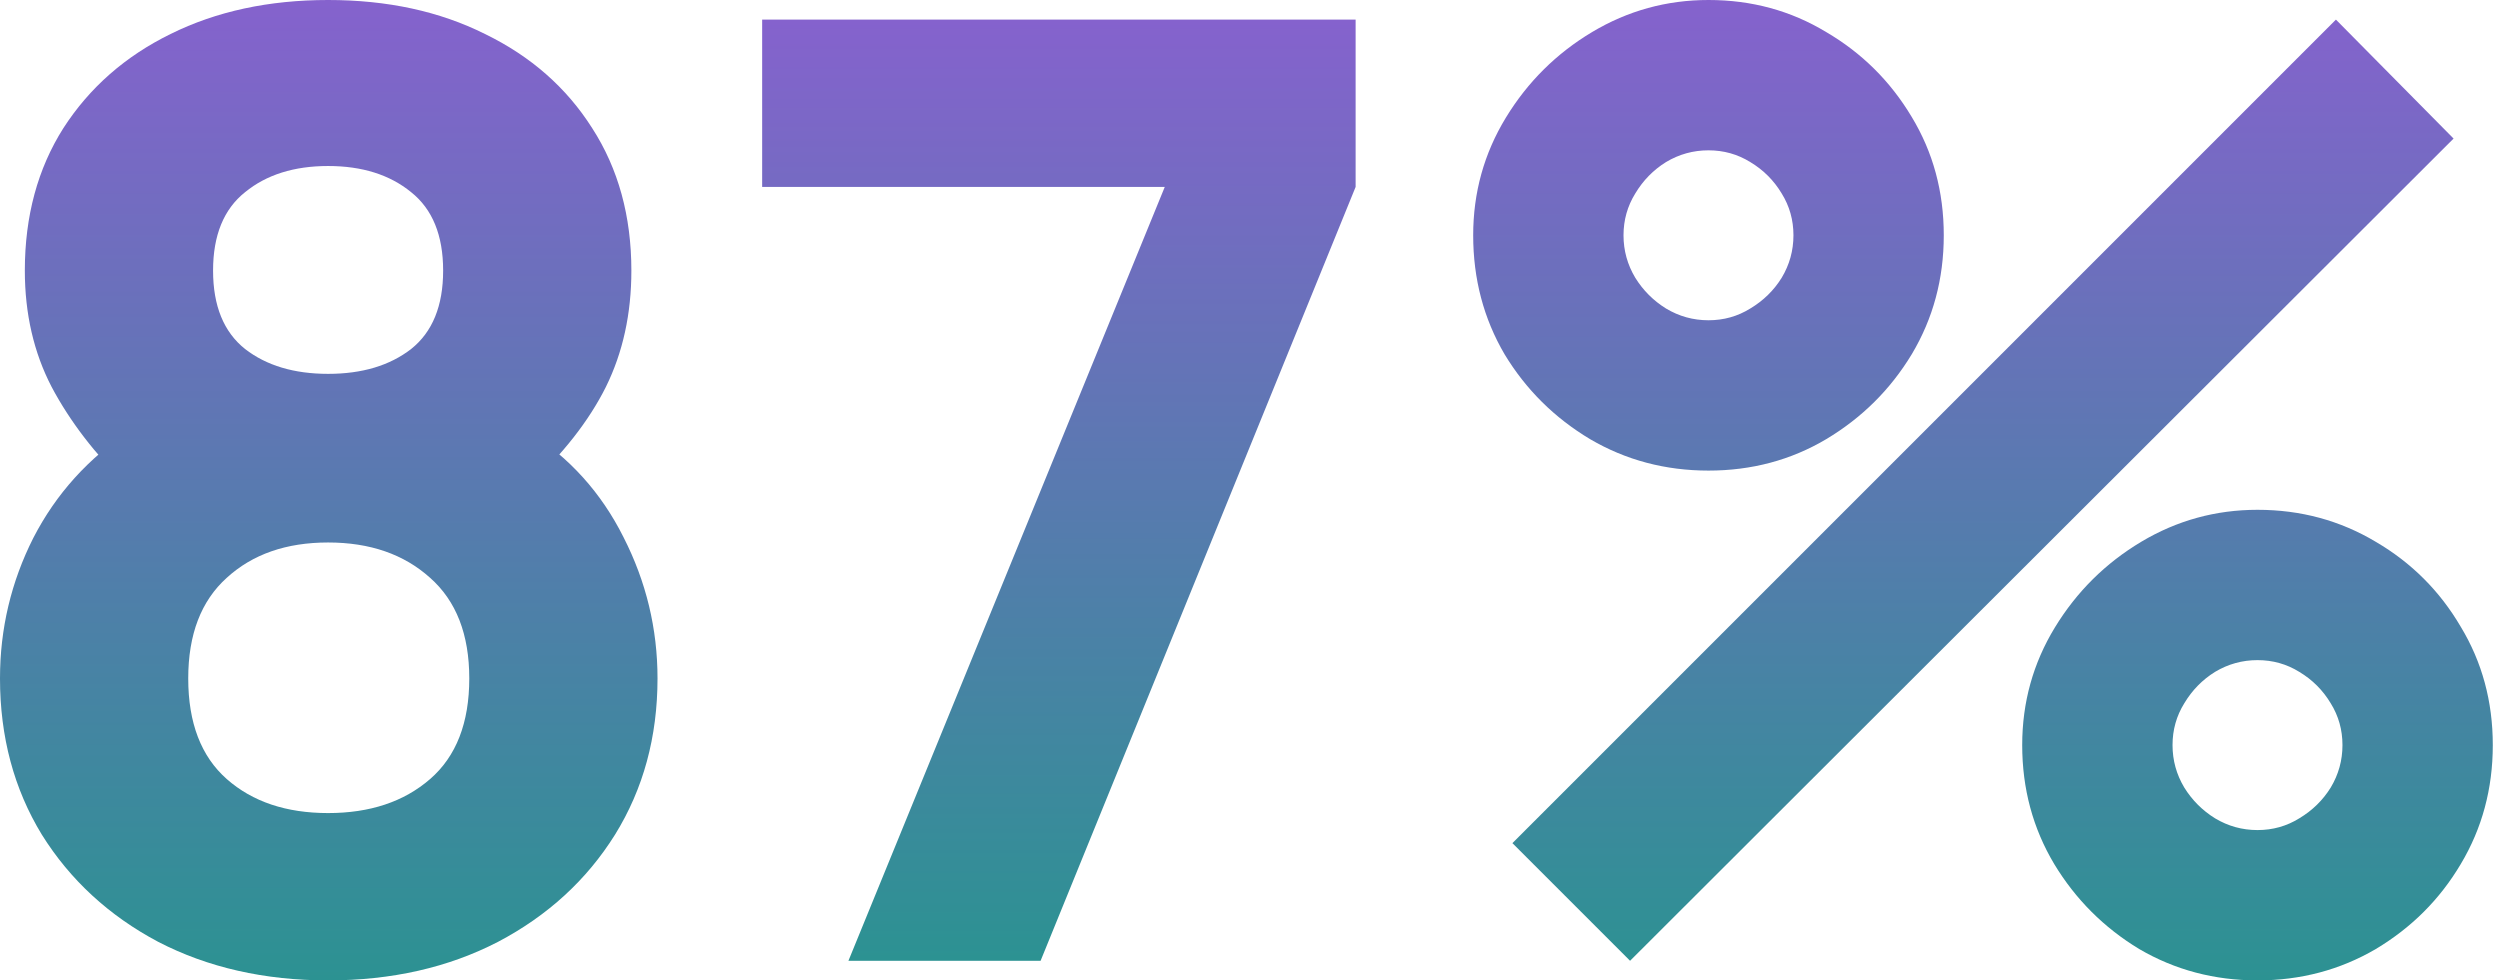 <?xml version="1.0" encoding="utf-8"?>
<svg xmlns="http://www.w3.org/2000/svg" fill="none" height="100%" overflow="visible" preserveAspectRatio="none" style="display: block;" viewBox="0 0 153 60" width="100%">
<g id="Numbers">
<g id="Text">
<path d="M99.76 58.8L92.559 51.6L142.959 1.2L150.159 8.48L99.76 58.8ZM138.159 60C135.519 60 133.106 59.36 130.919 58.08C128.759 56.773 127.026 55.04 125.719 52.88C124.413 50.693 123.759 48.267 123.759 45.6C123.759 42.987 124.426 40.587 125.759 38.4C127.093 36.213 128.853 34.467 131.039 33.16C133.226 31.853 135.599 31.2 138.159 31.2C140.799 31.2 143.213 31.853 145.399 33.16C147.586 34.44 149.319 36.173 150.599 38.36C151.906 40.52 152.559 42.933 152.559 45.6C152.559 48.267 151.906 50.693 150.599 52.88C149.319 55.04 147.586 56.773 145.399 58.08C143.213 59.36 140.799 60 138.159 60ZM138.159 50.8C139.093 50.8 139.946 50.56 140.719 50.08C141.519 49.6 142.159 48.973 142.639 48.2C143.119 47.4 143.359 46.533 143.359 45.6C143.359 44.667 143.119 43.813 142.639 43.04C142.159 42.24 141.519 41.6 140.719 41.12C139.946 40.64 139.093 40.4 138.159 40.4C137.226 40.4 136.359 40.64 135.559 41.12C134.786 41.6 134.159 42.24 133.679 43.04C133.199 43.813 132.959 44.667 132.959 45.6C132.959 46.533 133.199 47.4 133.679 48.2C134.159 48.973 134.786 49.6 135.559 50.08C136.359 50.56 137.226 50.8 138.159 50.8ZM104.559 28.8C101.919 28.8 99.506 28.16 97.32 26.88C95.133 25.573 93.386 23.84 92.079 21.68C90.799 19.493 90.159 17.067 90.159 14.4C90.159 11.787 90.826 9.387 92.159 7.2C93.493 5.013 95.253 3.267 97.439 1.96C99.626 0.653 101.999 4.57764e-05 104.559 4.57764e-05C107.199 4.57764e-05 109.599 0.653 111.759 1.96C113.946 3.24 115.693 4.973 116.999 7.16C118.306 9.32 118.959 11.733 118.959 14.4C118.959 17.067 118.306 19.493 116.999 21.68C115.693 23.84 113.946 25.573 111.759 26.88C109.599 28.16 107.199 28.8 104.559 28.8ZM104.559 19.6C105.493 19.6 106.346 19.36 107.119 18.88C107.919 18.4 108.559 17.773 109.039 17C109.519 16.2 109.759 15.333 109.759 14.4C109.759 13.467 109.519 12.613 109.039 11.84C108.559 11.04 107.919 10.4 107.119 9.92C106.346 9.44 105.493 9.2 104.559 9.2C103.626 9.2 102.759 9.44 101.959 9.92C101.186 10.4 100.559 11.04 100.079 11.84C99.6 12.613 99.359 13.467 99.359 14.4C99.359 15.333 99.6 16.2 100.079 17C100.559 17.773 101.186 18.4 101.959 18.88C102.759 19.36 103.626 19.6 104.559 19.6Z" fill="url(#paint0_linear_0_4827)" id="Vector"/>
<path d="M51.924 58.8L71.284 11.44H46.644V1.2H82.964V11.44L63.684 58.8H51.924Z" fill="url(#paint1_linear_0_4827)" id="Vector_2"/>
<path d="M20.08 60C16.187 60 12.72 59.213 9.68 57.64C6.667 56.04 4.293 53.853 2.56 51.08C0.853 48.28 9.53674e-05 45.093 9.53674e-05 41.52C9.53674e-05 38.48 0.68 35.613 2.04 32.92C3.427 30.227 5.413 28.027 8 26.32L7.76 29.68C5.813 27.787 4.28 25.787 3.16 23.68C2.067 21.573 1.52 19.2 1.52 16.56C1.52 13.227 2.307 10.32 3.88 7.84C5.48 5.36 7.667 3.44 10.44 2.08C13.24 0.693 16.453 4.57764e-05 20.08 4.57764e-05C23.707 4.57764e-05 26.907 0.693 29.68 2.08C32.48 3.44 34.667 5.36 36.24 7.84C37.84 10.32 38.64 13.227 38.64 16.56C38.64 19.2 38.12 21.573 37.08 23.68C36.04 25.76 34.453 27.787 32.32 29.76V26.4C34.853 28 36.8 30.16 38.16 32.88C39.547 35.6 40.24 38.48 40.24 41.52C40.24 45.093 39.373 48.28 37.64 51.08C35.907 53.853 33.52 56.04 30.48 57.64C27.44 59.213 23.973 60 20.08 60ZM20.08 49.76C22.64 49.76 24.72 49.067 26.32 47.68C27.92 46.293 28.72 44.24 28.72 41.52C28.72 38.827 27.92 36.773 26.32 35.36C24.72 33.92 22.64 33.2 20.08 33.2C17.52 33.2 15.453 33.92 13.88 35.36C12.307 36.773 11.52 38.827 11.52 41.52C11.52 44.24 12.307 46.293 13.88 47.68C15.453 49.067 17.52 49.76 20.08 49.76ZM20.08 22.88C22.16 22.88 23.853 22.373 25.16 21.36C26.467 20.32 27.12 18.72 27.12 16.56C27.12 14.4 26.467 12.8 25.16 11.76C23.853 10.693 22.16 10.16 20.08 10.16C18 10.16 16.307 10.693 15 11.76C13.693 12.8 13.04 14.4 13.04 16.56C13.04 18.72 13.693 20.32 15 21.36C16.307 22.373 18 22.88 20.08 22.88Z" fill="url(#paint2_linear_0_4827)" id="Vector_3"/>
</g>
</g>
<defs>
<linearGradient gradientUnits="userSpaceOnUse" id="paint0_linear_0_4827" x1="121.359" x2="121.359" y1="4.57764e-05" y2="60">
<stop stop-color="#8562CD"/>
<stop offset="1" stop-color="#2C9292"/>
</linearGradient>
<linearGradient gradientUnits="userSpaceOnUse" id="paint1_linear_0_4827" x1="64.804" x2="64.804" y1="1.2" y2="58.8">
<stop stop-color="#8562CD"/>
<stop offset="1" stop-color="#2C9292"/>
</linearGradient>
<linearGradient gradientUnits="userSpaceOnUse" id="paint2_linear_0_4827" x1="20.12" x2="20.12" y1="4.57764e-05" y2="60">
<stop stop-color="#8562CD"/>
<stop offset="1" stop-color="#2C9292"/>
</linearGradient>
</defs>
</svg>